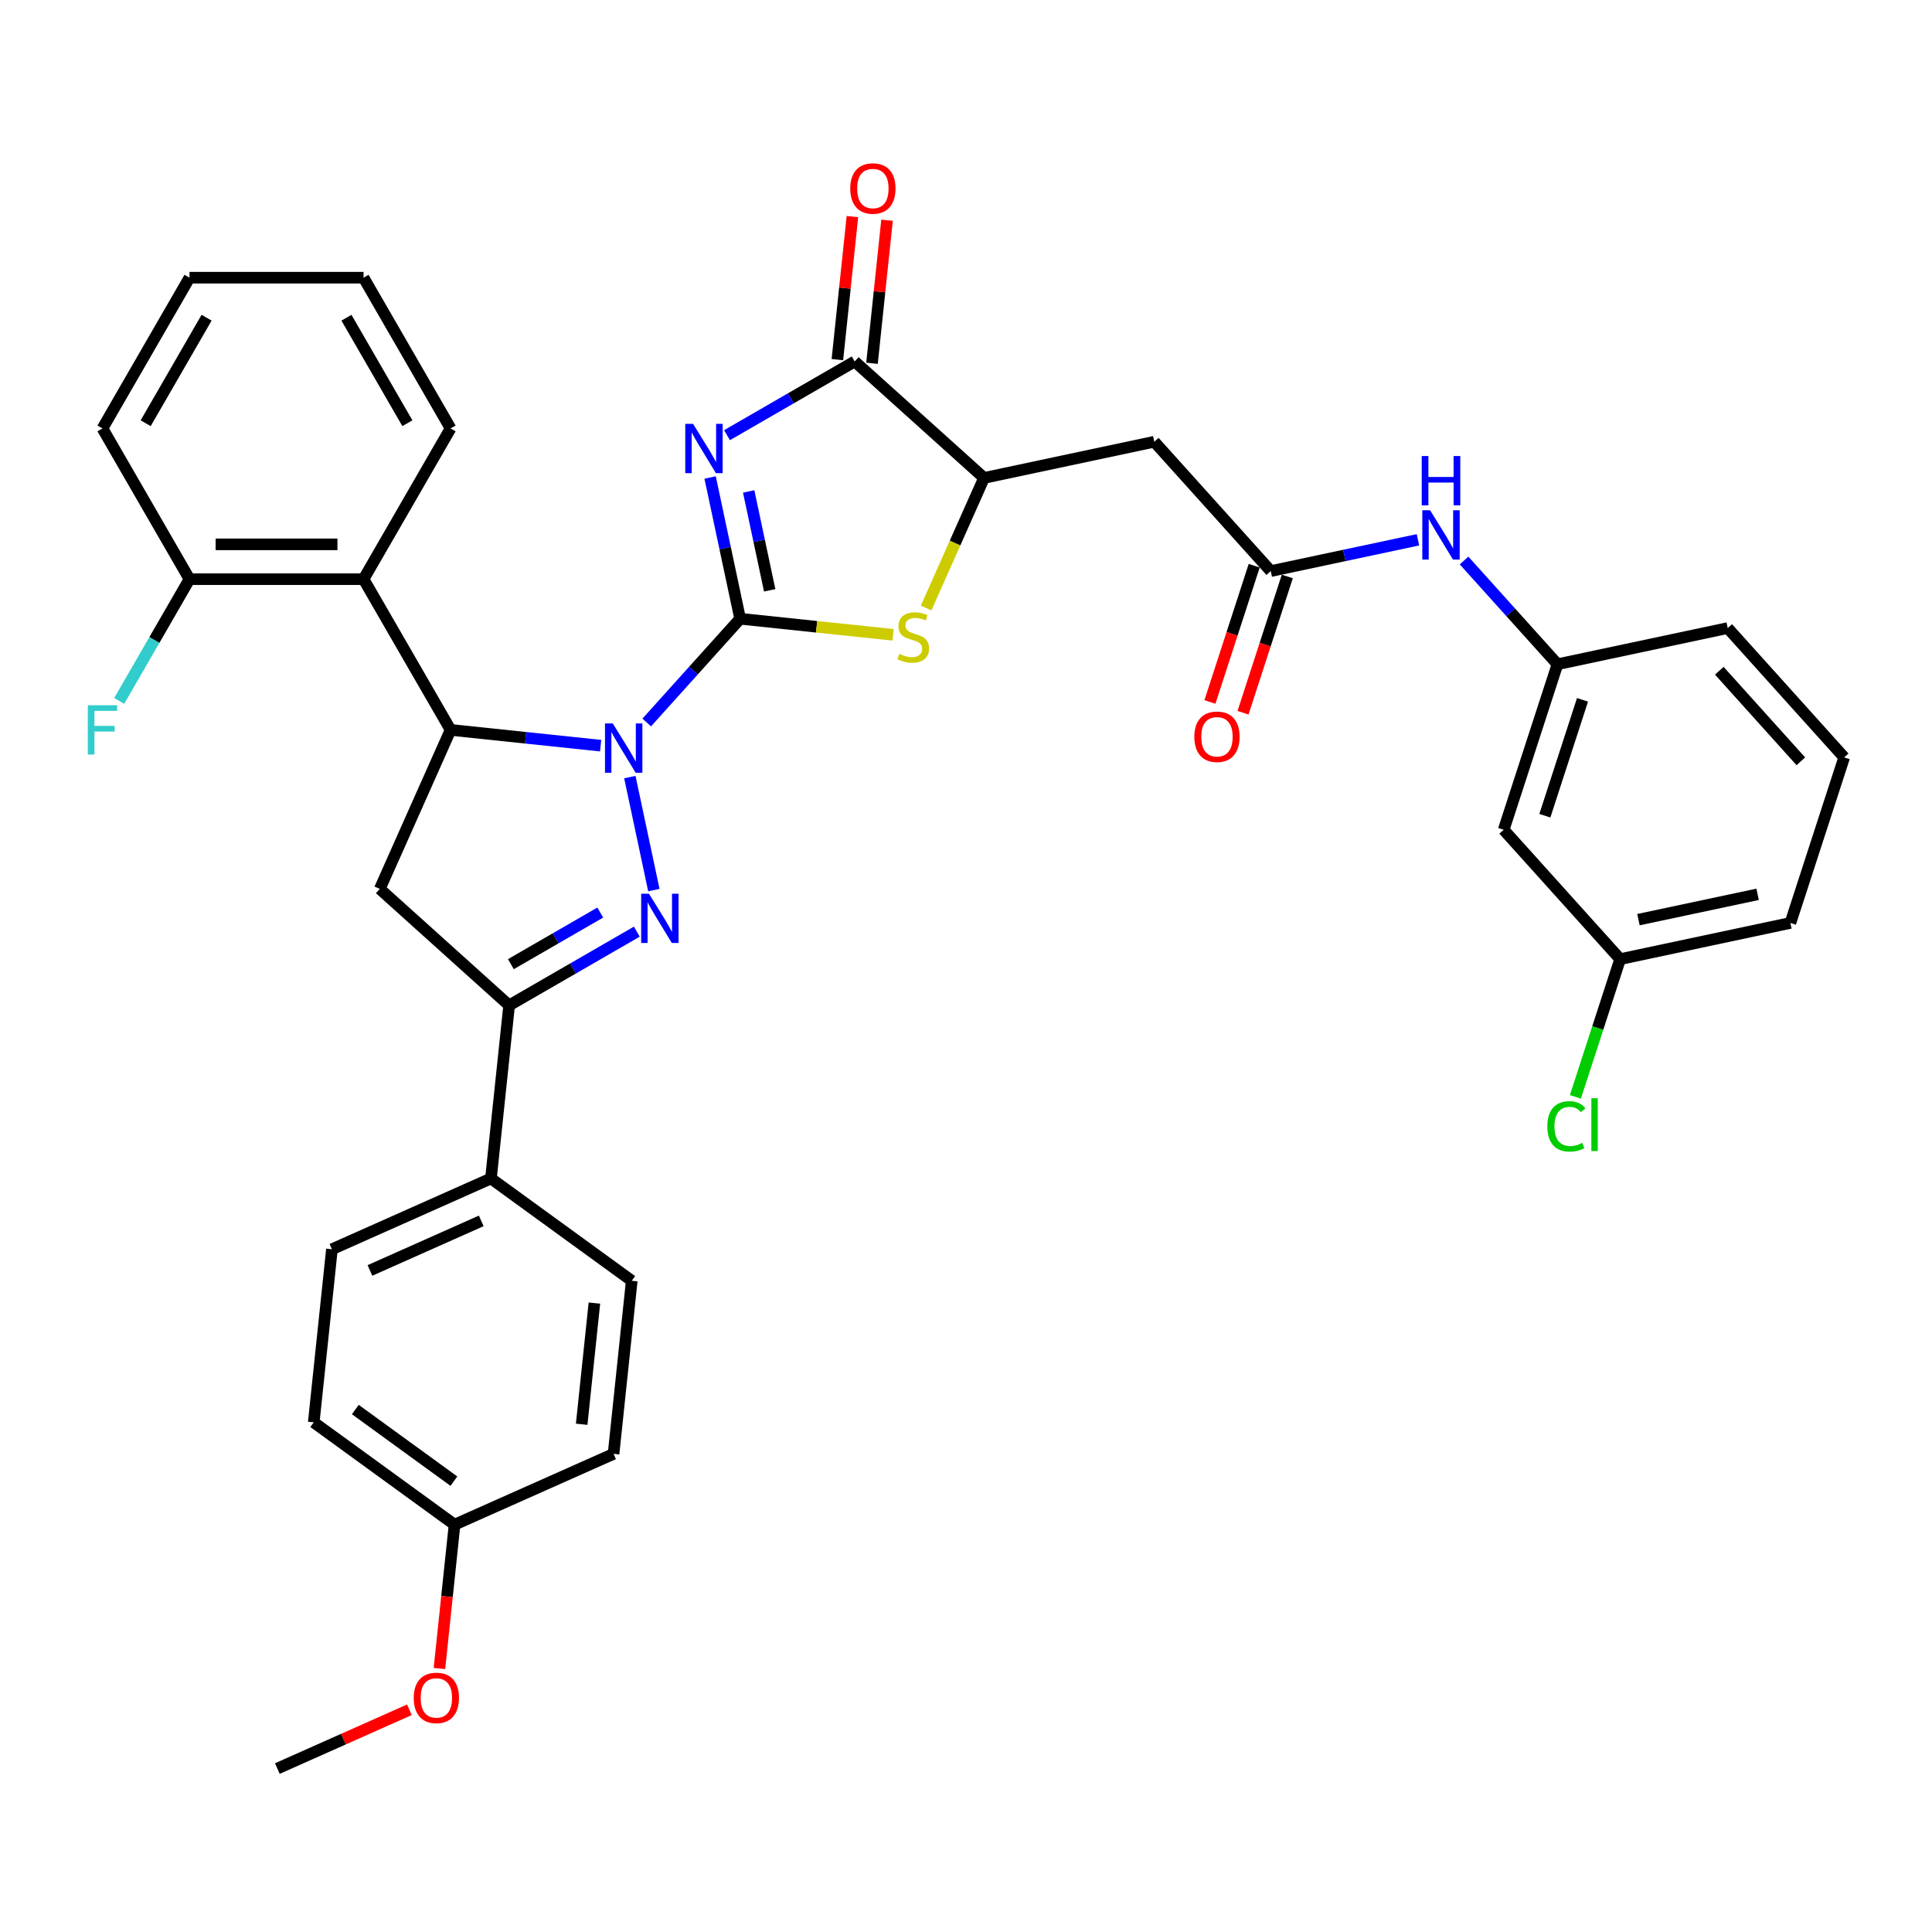 <?xml version='1.0' encoding='iso-8859-1'?>
<svg version='1.1' baseProfile='full'
              xmlns='http://www.w3.org/2000/svg'
                      xmlns:rdkit='http://www.rdkit.org/xml'
                      xmlns:xlink='http://www.w3.org/1999/xlink'
                  xml:space='preserve'
width='1000px' height='1000px' viewBox='0 0 1000 1000'>
<!-- END OF HEADER -->
<rect style='opacity:1.0;fill:#FFFFFF;stroke:none' width='1000' height='1000' x='0' y='0'> </rect>
<path class='bond-0' d='M 383.098,320.26 L 358.921,347.111' style='fill:none;fill-rule:evenodd;stroke:#000000;stroke-width:6px;stroke-linecap:butt;stroke-linejoin:miter;stroke-opacity:1' />
<path class='bond-0' d='M 358.921,347.111 L 334.744,373.962' style='fill:none;fill-rule:evenodd;stroke:#0000FF;stroke-width:6px;stroke-linecap:butt;stroke-linejoin:miter;stroke-opacity:1' />
<path class='bond-1' d='M 383.098,320.26 L 375.327,283.704' style='fill:none;fill-rule:evenodd;stroke:#000000;stroke-width:6px;stroke-linecap:butt;stroke-linejoin:miter;stroke-opacity:1' />
<path class='bond-1' d='M 375.327,283.704 L 367.557,247.148' style='fill:none;fill-rule:evenodd;stroke:#0000FF;stroke-width:6px;stroke-linecap:butt;stroke-linejoin:miter;stroke-opacity:1' />
<path class='bond-1' d='M 398.391,305.547 L 392.952,279.958' style='fill:none;fill-rule:evenodd;stroke:#000000;stroke-width:6px;stroke-linecap:butt;stroke-linejoin:miter;stroke-opacity:1' />
<path class='bond-1' d='M 392.952,279.958 L 387.513,254.368' style='fill:none;fill-rule:evenodd;stroke:#0000FF;stroke-width:6px;stroke-linecap:butt;stroke-linejoin:miter;stroke-opacity:1' />
<path class='bond-4' d='M 383.098,320.26 L 422.68,324.42' style='fill:none;fill-rule:evenodd;stroke:#000000;stroke-width:6px;stroke-linecap:butt;stroke-linejoin:miter;stroke-opacity:1' />
<path class='bond-4' d='M 422.68,324.42 L 462.262,328.58' style='fill:none;fill-rule:evenodd;stroke:#CCCC00;stroke-width:6px;stroke-linecap:butt;stroke-linejoin:miter;stroke-opacity:1' />
<path class='bond-2' d='M 326.006,402.218 L 338.438,460.705' style='fill:none;fill-rule:evenodd;stroke:#0000FF;stroke-width:6px;stroke-linecap:butt;stroke-linejoin:miter;stroke-opacity:1' />
<path class='bond-3' d='M 310.888,385.956 L 272.054,381.874' style='fill:none;fill-rule:evenodd;stroke:#0000FF;stroke-width:6px;stroke-linecap:butt;stroke-linejoin:miter;stroke-opacity:1' />
<path class='bond-3' d='M 272.054,381.874 L 233.22,377.793' style='fill:none;fill-rule:evenodd;stroke:#000000;stroke-width:6px;stroke-linecap:butt;stroke-linejoin:miter;stroke-opacity:1' />
<path class='bond-5' d='M 376.295,225.252 L 409.341,206.173' style='fill:none;fill-rule:evenodd;stroke:#0000FF;stroke-width:6px;stroke-linecap:butt;stroke-linejoin:miter;stroke-opacity:1' />
<path class='bond-5' d='M 409.341,206.173 L 442.387,187.094' style='fill:none;fill-rule:evenodd;stroke:#000000;stroke-width:6px;stroke-linecap:butt;stroke-linejoin:miter;stroke-opacity:1' />
<path class='bond-6' d='M 329.619,482.217 L 296.573,501.296' style='fill:none;fill-rule:evenodd;stroke:#0000FF;stroke-width:6px;stroke-linecap:butt;stroke-linejoin:miter;stroke-opacity:1' />
<path class='bond-6' d='M 296.573,501.296 L 263.527,520.375' style='fill:none;fill-rule:evenodd;stroke:#000000;stroke-width:6px;stroke-linecap:butt;stroke-linejoin:miter;stroke-opacity:1' />
<path class='bond-6' d='M 310.696,472.337 L 287.564,485.692' style='fill:none;fill-rule:evenodd;stroke:#0000FF;stroke-width:6px;stroke-linecap:butt;stroke-linejoin:miter;stroke-opacity:1' />
<path class='bond-6' d='M 287.564,485.692 L 264.431,499.048' style='fill:none;fill-rule:evenodd;stroke:#000000;stroke-width:6px;stroke-linecap:butt;stroke-linejoin:miter;stroke-opacity:1' />
<path class='bond-7' d='M 233.22,377.793 L 196.577,460.094' style='fill:none;fill-rule:evenodd;stroke:#000000;stroke-width:6px;stroke-linecap:butt;stroke-linejoin:miter;stroke-opacity:1' />
<path class='bond-9' d='M 233.22,377.793 L 188.175,299.773' style='fill:none;fill-rule:evenodd;stroke:#000000;stroke-width:6px;stroke-linecap:butt;stroke-linejoin:miter;stroke-opacity:1' />
<path class='bond-8' d='M 479.36,314.704 L 494.349,281.04' style='fill:none;fill-rule:evenodd;stroke:#CCCC00;stroke-width:6px;stroke-linecap:butt;stroke-linejoin:miter;stroke-opacity:1' />
<path class='bond-8' d='M 494.349,281.04 L 509.337,247.376' style='fill:none;fill-rule:evenodd;stroke:#000000;stroke-width:6px;stroke-linecap:butt;stroke-linejoin:miter;stroke-opacity:1' />
<path class='bond-15' d='M 451.347,188.036 L 455.238,151.012' style='fill:none;fill-rule:evenodd;stroke:#000000;stroke-width:6px;stroke-linecap:butt;stroke-linejoin:miter;stroke-opacity:1' />
<path class='bond-15' d='M 455.238,151.012 L 459.129,113.989' style='fill:none;fill-rule:evenodd;stroke:#FF0000;stroke-width:6px;stroke-linecap:butt;stroke-linejoin:miter;stroke-opacity:1' />
<path class='bond-15' d='M 433.427,186.152 L 437.319,149.129' style='fill:none;fill-rule:evenodd;stroke:#000000;stroke-width:6px;stroke-linecap:butt;stroke-linejoin:miter;stroke-opacity:1' />
<path class='bond-15' d='M 437.319,149.129 L 441.21,112.105' style='fill:none;fill-rule:evenodd;stroke:#FF0000;stroke-width:6px;stroke-linecap:butt;stroke-linejoin:miter;stroke-opacity:1' />
<path class='bond-36' d='M 442.387,187.094 L 509.337,247.376' style='fill:none;fill-rule:evenodd;stroke:#000000;stroke-width:6px;stroke-linecap:butt;stroke-linejoin:miter;stroke-opacity:1' />
<path class='bond-13' d='M 263.527,520.375 L 254.11,609.972' style='fill:none;fill-rule:evenodd;stroke:#000000;stroke-width:6px;stroke-linecap:butt;stroke-linejoin:miter;stroke-opacity:1' />
<path class='bond-37' d='M 263.527,520.375 L 196.577,460.094' style='fill:none;fill-rule:evenodd;stroke:#000000;stroke-width:6px;stroke-linecap:butt;stroke-linejoin:miter;stroke-opacity:1' />
<path class='bond-10' d='M 509.337,247.376 L 597.458,228.645' style='fill:none;fill-rule:evenodd;stroke:#000000;stroke-width:6px;stroke-linecap:butt;stroke-linejoin:miter;stroke-opacity:1' />
<path class='bond-14' d='M 188.175,299.773 L 98.085,299.773' style='fill:none;fill-rule:evenodd;stroke:#000000;stroke-width:6px;stroke-linecap:butt;stroke-linejoin:miter;stroke-opacity:1' />
<path class='bond-14' d='M 174.661,281.755 L 111.598,281.755' style='fill:none;fill-rule:evenodd;stroke:#000000;stroke-width:6px;stroke-linecap:butt;stroke-linejoin:miter;stroke-opacity:1' />
<path class='bond-27' d='M 188.175,299.773 L 233.22,221.753' style='fill:none;fill-rule:evenodd;stroke:#000000;stroke-width:6px;stroke-linecap:butt;stroke-linejoin:miter;stroke-opacity:1' />
<path class='bond-11' d='M 597.458,228.645 L 657.74,295.595' style='fill:none;fill-rule:evenodd;stroke:#000000;stroke-width:6px;stroke-linecap:butt;stroke-linejoin:miter;stroke-opacity:1' />
<path class='bond-12' d='M 657.74,295.595 L 695.836,287.497' style='fill:none;fill-rule:evenodd;stroke:#000000;stroke-width:6px;stroke-linecap:butt;stroke-linejoin:miter;stroke-opacity:1' />
<path class='bond-12' d='M 695.836,287.497 L 733.933,279.399' style='fill:none;fill-rule:evenodd;stroke:#0000FF;stroke-width:6px;stroke-linecap:butt;stroke-linejoin:miter;stroke-opacity:1' />
<path class='bond-17' d='M 649.172,292.811 L 637.714,328.074' style='fill:none;fill-rule:evenodd;stroke:#000000;stroke-width:6px;stroke-linecap:butt;stroke-linejoin:miter;stroke-opacity:1' />
<path class='bond-17' d='M 637.714,328.074 L 626.256,363.338' style='fill:none;fill-rule:evenodd;stroke:#FF0000;stroke-width:6px;stroke-linecap:butt;stroke-linejoin:miter;stroke-opacity:1' />
<path class='bond-17' d='M 666.308,298.379 L 654.85,333.642' style='fill:none;fill-rule:evenodd;stroke:#000000;stroke-width:6px;stroke-linecap:butt;stroke-linejoin:miter;stroke-opacity:1' />
<path class='bond-17' d='M 654.85,333.642 L 643.392,368.906' style='fill:none;fill-rule:evenodd;stroke:#FF0000;stroke-width:6px;stroke-linecap:butt;stroke-linejoin:miter;stroke-opacity:1' />
<path class='bond-16' d='M 757.789,290.111 L 781.966,316.962' style='fill:none;fill-rule:evenodd;stroke:#0000FF;stroke-width:6px;stroke-linecap:butt;stroke-linejoin:miter;stroke-opacity:1' />
<path class='bond-16' d='M 781.966,316.962 L 806.143,343.814' style='fill:none;fill-rule:evenodd;stroke:#000000;stroke-width:6px;stroke-linecap:butt;stroke-linejoin:miter;stroke-opacity:1' />
<path class='bond-19' d='M 254.11,609.972 L 171.809,646.615' style='fill:none;fill-rule:evenodd;stroke:#000000;stroke-width:6px;stroke-linecap:butt;stroke-linejoin:miter;stroke-opacity:1' />
<path class='bond-19' d='M 249.093,631.928 L 191.482,657.578' style='fill:none;fill-rule:evenodd;stroke:#000000;stroke-width:6px;stroke-linecap:butt;stroke-linejoin:miter;stroke-opacity:1' />
<path class='bond-20' d='M 254.11,609.972 L 326.994,662.925' style='fill:none;fill-rule:evenodd;stroke:#000000;stroke-width:6px;stroke-linecap:butt;stroke-linejoin:miter;stroke-opacity:1' />
<path class='bond-22' d='M 98.085,299.773 L 79.895,331.278' style='fill:none;fill-rule:evenodd;stroke:#000000;stroke-width:6px;stroke-linecap:butt;stroke-linejoin:miter;stroke-opacity:1' />
<path class='bond-22' d='M 79.895,331.278 L 61.706,362.784' style='fill:none;fill-rule:evenodd;stroke:#33CCCC;stroke-width:6px;stroke-linecap:butt;stroke-linejoin:miter;stroke-opacity:1' />
<path class='bond-31' d='M 98.085,299.773 L 53.04,221.753' style='fill:none;fill-rule:evenodd;stroke:#000000;stroke-width:6px;stroke-linecap:butt;stroke-linejoin:miter;stroke-opacity:1' />
<path class='bond-18' d='M 806.143,343.814 L 778.303,429.494' style='fill:none;fill-rule:evenodd;stroke:#000000;stroke-width:6px;stroke-linecap:butt;stroke-linejoin:miter;stroke-opacity:1' />
<path class='bond-18' d='M 819.103,362.234 L 799.615,422.21' style='fill:none;fill-rule:evenodd;stroke:#000000;stroke-width:6px;stroke-linecap:butt;stroke-linejoin:miter;stroke-opacity:1' />
<path class='bond-30' d='M 806.143,343.814 L 894.264,325.083' style='fill:none;fill-rule:evenodd;stroke:#000000;stroke-width:6px;stroke-linecap:butt;stroke-linejoin:miter;stroke-opacity:1' />
<path class='bond-21' d='M 778.303,429.494 L 838.585,496.444' style='fill:none;fill-rule:evenodd;stroke:#000000;stroke-width:6px;stroke-linecap:butt;stroke-linejoin:miter;stroke-opacity:1' />
<path class='bond-24' d='M 171.809,646.615 L 162.392,736.211' style='fill:none;fill-rule:evenodd;stroke:#000000;stroke-width:6px;stroke-linecap:butt;stroke-linejoin:miter;stroke-opacity:1' />
<path class='bond-25' d='M 326.994,662.925 L 317.577,752.521' style='fill:none;fill-rule:evenodd;stroke:#000000;stroke-width:6px;stroke-linecap:butt;stroke-linejoin:miter;stroke-opacity:1' />
<path class='bond-25' d='M 307.662,674.481 L 301.07,737.199' style='fill:none;fill-rule:evenodd;stroke:#000000;stroke-width:6px;stroke-linecap:butt;stroke-linejoin:miter;stroke-opacity:1' />
<path class='bond-26' d='M 838.585,496.444 L 827.001,532.095' style='fill:none;fill-rule:evenodd;stroke:#000000;stroke-width:6px;stroke-linecap:butt;stroke-linejoin:miter;stroke-opacity:1' />
<path class='bond-26' d='M 827.001,532.095 L 815.418,567.746' style='fill:none;fill-rule:evenodd;stroke:#00CC00;stroke-width:6px;stroke-linecap:butt;stroke-linejoin:miter;stroke-opacity:1' />
<path class='bond-40' d='M 838.585,496.444 L 926.706,477.713' style='fill:none;fill-rule:evenodd;stroke:#000000;stroke-width:6px;stroke-linecap:butt;stroke-linejoin:miter;stroke-opacity:1' />
<path class='bond-40' d='M 848.057,476.01 L 909.742,462.899' style='fill:none;fill-rule:evenodd;stroke:#000000;stroke-width:6px;stroke-linecap:butt;stroke-linejoin:miter;stroke-opacity:1' />
<path class='bond-23' d='M 235.276,789.164 L 317.577,752.521' style='fill:none;fill-rule:evenodd;stroke:#000000;stroke-width:6px;stroke-linecap:butt;stroke-linejoin:miter;stroke-opacity:1' />
<path class='bond-28' d='M 235.276,789.164 L 231.364,826.386' style='fill:none;fill-rule:evenodd;stroke:#000000;stroke-width:6px;stroke-linecap:butt;stroke-linejoin:miter;stroke-opacity:1' />
<path class='bond-28' d='M 231.364,826.386 L 227.451,863.607' style='fill:none;fill-rule:evenodd;stroke:#FF0000;stroke-width:6px;stroke-linecap:butt;stroke-linejoin:miter;stroke-opacity:1' />
<path class='bond-39' d='M 235.276,789.164 L 162.392,736.211' style='fill:none;fill-rule:evenodd;stroke:#000000;stroke-width:6px;stroke-linecap:butt;stroke-linejoin:miter;stroke-opacity:1' />
<path class='bond-39' d='M 234.934,766.644 L 183.915,729.577' style='fill:none;fill-rule:evenodd;stroke:#000000;stroke-width:6px;stroke-linecap:butt;stroke-linejoin:miter;stroke-opacity:1' />
<path class='bond-34' d='M 233.22,221.753 L 188.175,143.733' style='fill:none;fill-rule:evenodd;stroke:#000000;stroke-width:6px;stroke-linecap:butt;stroke-linejoin:miter;stroke-opacity:1' />
<path class='bond-34' d='M 210.859,219.059 L 179.327,164.444' style='fill:none;fill-rule:evenodd;stroke:#000000;stroke-width:6px;stroke-linecap:butt;stroke-linejoin:miter;stroke-opacity:1' />
<path class='bond-33' d='M 211.895,884.978 L 177.726,900.19' style='fill:none;fill-rule:evenodd;stroke:#FF0000;stroke-width:6px;stroke-linecap:butt;stroke-linejoin:miter;stroke-opacity:1' />
<path class='bond-33' d='M 177.726,900.19 L 143.558,915.403' style='fill:none;fill-rule:evenodd;stroke:#000000;stroke-width:6px;stroke-linecap:butt;stroke-linejoin:miter;stroke-opacity:1' />
<path class='bond-29' d='M 954.545,392.033 L 894.264,325.083' style='fill:none;fill-rule:evenodd;stroke:#000000;stroke-width:6px;stroke-linecap:butt;stroke-linejoin:miter;stroke-opacity:1' />
<path class='bond-29' d='M 932.113,394.047 L 889.916,347.182' style='fill:none;fill-rule:evenodd;stroke:#000000;stroke-width:6px;stroke-linecap:butt;stroke-linejoin:miter;stroke-opacity:1' />
<path class='bond-32' d='M 954.545,392.033 L 926.706,477.713' style='fill:none;fill-rule:evenodd;stroke:#000000;stroke-width:6px;stroke-linecap:butt;stroke-linejoin:miter;stroke-opacity:1' />
<path class='bond-38' d='M 53.04,221.753 L 98.085,143.733' style='fill:none;fill-rule:evenodd;stroke:#000000;stroke-width:6px;stroke-linecap:butt;stroke-linejoin:miter;stroke-opacity:1' />
<path class='bond-38' d='M 75.401,219.059 L 106.932,164.444' style='fill:none;fill-rule:evenodd;stroke:#000000;stroke-width:6px;stroke-linecap:butt;stroke-linejoin:miter;stroke-opacity:1' />
<path class='bond-35' d='M 188.175,143.733 L 98.085,143.733' style='fill:none;fill-rule:evenodd;stroke:#000000;stroke-width:6px;stroke-linecap:butt;stroke-linejoin:miter;stroke-opacity:1' />
<path  class='atom-1' d='M 317.176 374.453
L 325.537 387.966
Q 326.365 389.3, 327.699 391.714
Q 329.032 394.128, 329.104 394.273
L 329.104 374.453
L 332.492 374.453
L 332.492 399.966
L 328.996 399.966
L 320.023 385.192
Q 318.978 383.462, 317.861 381.48
Q 316.78 379.498, 316.456 378.885
L 316.456 399.966
L 313.14 399.966
L 313.14 374.453
L 317.176 374.453
' fill='#0000FF'/>
<path  class='atom-2' d='M 358.727 219.382
L 367.088 232.895
Q 367.917 234.229, 369.25 236.643
Q 370.583 239.058, 370.655 239.202
L 370.655 219.382
L 374.043 219.382
L 374.043 244.895
L 370.547 244.895
L 361.574 230.121
Q 360.529 228.391, 359.412 226.409
Q 358.331 224.427, 358.007 223.814
L 358.007 244.895
L 354.691 244.895
L 354.691 219.382
L 358.727 219.382
' fill='#0000FF'/>
<path  class='atom-3' d='M 335.907 462.574
L 344.267 476.087
Q 345.096 477.421, 346.429 479.835
Q 347.763 482.25, 347.835 482.394
L 347.835 462.574
L 351.222 462.574
L 351.222 488.087
L 347.727 488.087
L 338.754 473.313
Q 337.709 471.583, 336.592 469.601
Q 335.511 467.619, 335.186 467.006
L 335.186 488.087
L 331.871 488.087
L 331.871 462.574
L 335.907 462.574
' fill='#0000FF'/>
<path  class='atom-5' d='M 465.487 338.433
Q 465.775 338.542, 466.964 339.046
Q 468.153 339.551, 469.451 339.875
Q 470.784 340.163, 472.081 340.163
Q 474.496 340.163, 475.901 339.01
Q 477.307 337.821, 477.307 335.767
Q 477.307 334.361, 476.586 333.497
Q 475.901 332.632, 474.82 332.163
Q 473.739 331.695, 471.937 331.154
Q 469.667 330.47, 468.298 329.821
Q 466.964 329.172, 465.991 327.803
Q 465.054 326.434, 465.054 324.127
Q 465.054 320.92, 467.216 318.938
Q 469.415 316.956, 473.739 316.956
Q 476.694 316.956, 480.045 318.361
L 479.216 321.136
Q 476.153 319.875, 473.847 319.875
Q 471.361 319.875, 469.991 320.92
Q 468.622 321.929, 468.658 323.695
Q 468.658 325.064, 469.343 325.893
Q 470.063 326.722, 471.072 327.19
Q 472.117 327.659, 473.847 328.199
Q 476.153 328.92, 477.523 329.641
Q 478.892 330.361, 479.865 331.839
Q 480.874 333.28, 480.874 335.767
Q 480.874 339.298, 478.496 341.208
Q 476.153 343.082, 472.225 343.082
Q 469.955 343.082, 468.225 342.578
Q 466.532 342.109, 464.514 341.28
L 465.487 338.433
' fill='#CCCC00'/>
<path  class='atom-13' d='M 740.221 264.107
L 748.581 277.621
Q 749.41 278.954, 750.744 281.368
Q 752.077 283.783, 752.149 283.927
L 752.149 264.107
L 755.536 264.107
L 755.536 289.621
L 752.041 289.621
L 743.068 274.846
Q 742.023 273.116, 740.906 271.134
Q 739.825 269.152, 739.5 268.54
L 739.5 289.621
L 736.185 289.621
L 736.185 264.107
L 740.221 264.107
' fill='#0000FF'/>
<path  class='atom-13' d='M 735.879 236.042
L 739.338 236.042
L 739.338 246.889
L 752.383 246.889
L 752.383 236.042
L 755.843 236.042
L 755.843 261.556
L 752.383 261.556
L 752.383 249.772
L 739.338 249.772
L 739.338 261.556
L 735.879 261.556
L 735.879 236.042
' fill='#0000FF'/>
<path  class='atom-16' d='M 440.092 97.57
Q 440.092 91.444, 443.119 88.02
Q 446.146 84.597, 451.804 84.597
Q 457.462 84.597, 460.489 88.02
Q 463.516 91.444, 463.516 97.57
Q 463.516 103.768, 460.453 107.299
Q 457.39 110.795, 451.804 110.795
Q 446.182 110.795, 443.119 107.299
Q 440.092 103.804, 440.092 97.57
M 451.804 107.912
Q 455.696 107.912, 457.786 105.317
Q 459.912 102.687, 459.912 97.57
Q 459.912 92.561, 457.786 90.038
Q 455.696 87.48, 451.804 87.48
Q 447.912 87.48, 445.786 90.002
Q 443.696 92.525, 443.696 97.57
Q 443.696 102.723, 445.786 105.317
Q 447.912 107.912, 451.804 107.912
' fill='#FF0000'/>
<path  class='atom-18' d='M 618.189 381.347
Q 618.189 375.221, 621.216 371.798
Q 624.243 368.374, 629.9 368.374
Q 635.558 368.374, 638.585 371.798
Q 641.612 375.221, 641.612 381.347
Q 641.612 387.545, 638.549 391.077
Q 635.486 394.572, 629.9 394.572
Q 624.279 394.572, 621.216 391.077
Q 618.189 387.581, 618.189 381.347
M 629.9 391.689
Q 633.792 391.689, 635.882 389.095
Q 638.008 386.464, 638.008 381.347
Q 638.008 376.338, 635.882 373.816
Q 633.792 371.257, 629.9 371.257
Q 626.009 371.257, 623.882 373.78
Q 621.792 376.302, 621.792 381.347
Q 621.792 386.5, 623.882 389.095
Q 626.009 391.689, 629.9 391.689
' fill='#FF0000'/>
<path  class='atom-23' d='M 45.455 365.036
L 60.626 365.036
L 60.626 367.955
L 48.878 367.955
L 48.878 375.703
L 59.328 375.703
L 59.328 378.657
L 48.878 378.657
L 48.878 390.549
L 45.455 390.549
L 45.455 365.036
' fill='#33CCCC'/>
<path  class='atom-27' d='M 800.908 583.007
Q 800.908 576.665, 803.863 573.35
Q 806.854 569.998, 812.512 569.998
Q 817.773 569.998, 820.584 573.71
L 818.205 575.656
Q 816.151 572.953, 812.512 572.953
Q 808.656 572.953, 806.602 575.548
Q 804.584 578.106, 804.584 583.007
Q 804.584 588.052, 806.674 590.647
Q 808.8 593.241, 812.908 593.241
Q 815.719 593.241, 818.998 591.548
L 820.007 594.25
Q 818.674 595.115, 816.656 595.62
Q 814.638 596.124, 812.403 596.124
Q 806.854 596.124, 803.863 592.737
Q 800.908 589.35, 800.908 583.007
' fill='#00CC00'/>
<path  class='atom-27' d='M 823.683 568.449
L 826.998 568.449
L 826.998 595.8
L 823.683 595.8
L 823.683 568.449
' fill='#00CC00'/>
<path  class='atom-29' d='M 214.147 878.833
Q 214.147 872.706, 217.174 869.283
Q 220.201 865.86, 225.859 865.86
Q 231.516 865.86, 234.543 869.283
Q 237.57 872.706, 237.57 878.833
Q 237.57 885.031, 234.507 888.562
Q 231.444 892.058, 225.859 892.058
Q 220.237 892.058, 217.174 888.562
Q 214.147 885.067, 214.147 878.833
M 225.859 889.175
Q 229.751 889.175, 231.841 886.58
Q 233.967 883.95, 233.967 878.833
Q 233.967 873.824, 231.841 871.301
Q 229.751 868.742, 225.859 868.742
Q 221.967 868.742, 219.841 871.265
Q 217.751 873.788, 217.751 878.833
Q 217.751 883.986, 219.841 886.58
Q 221.967 889.175, 225.859 889.175
' fill='#FF0000'/>
</svg>
